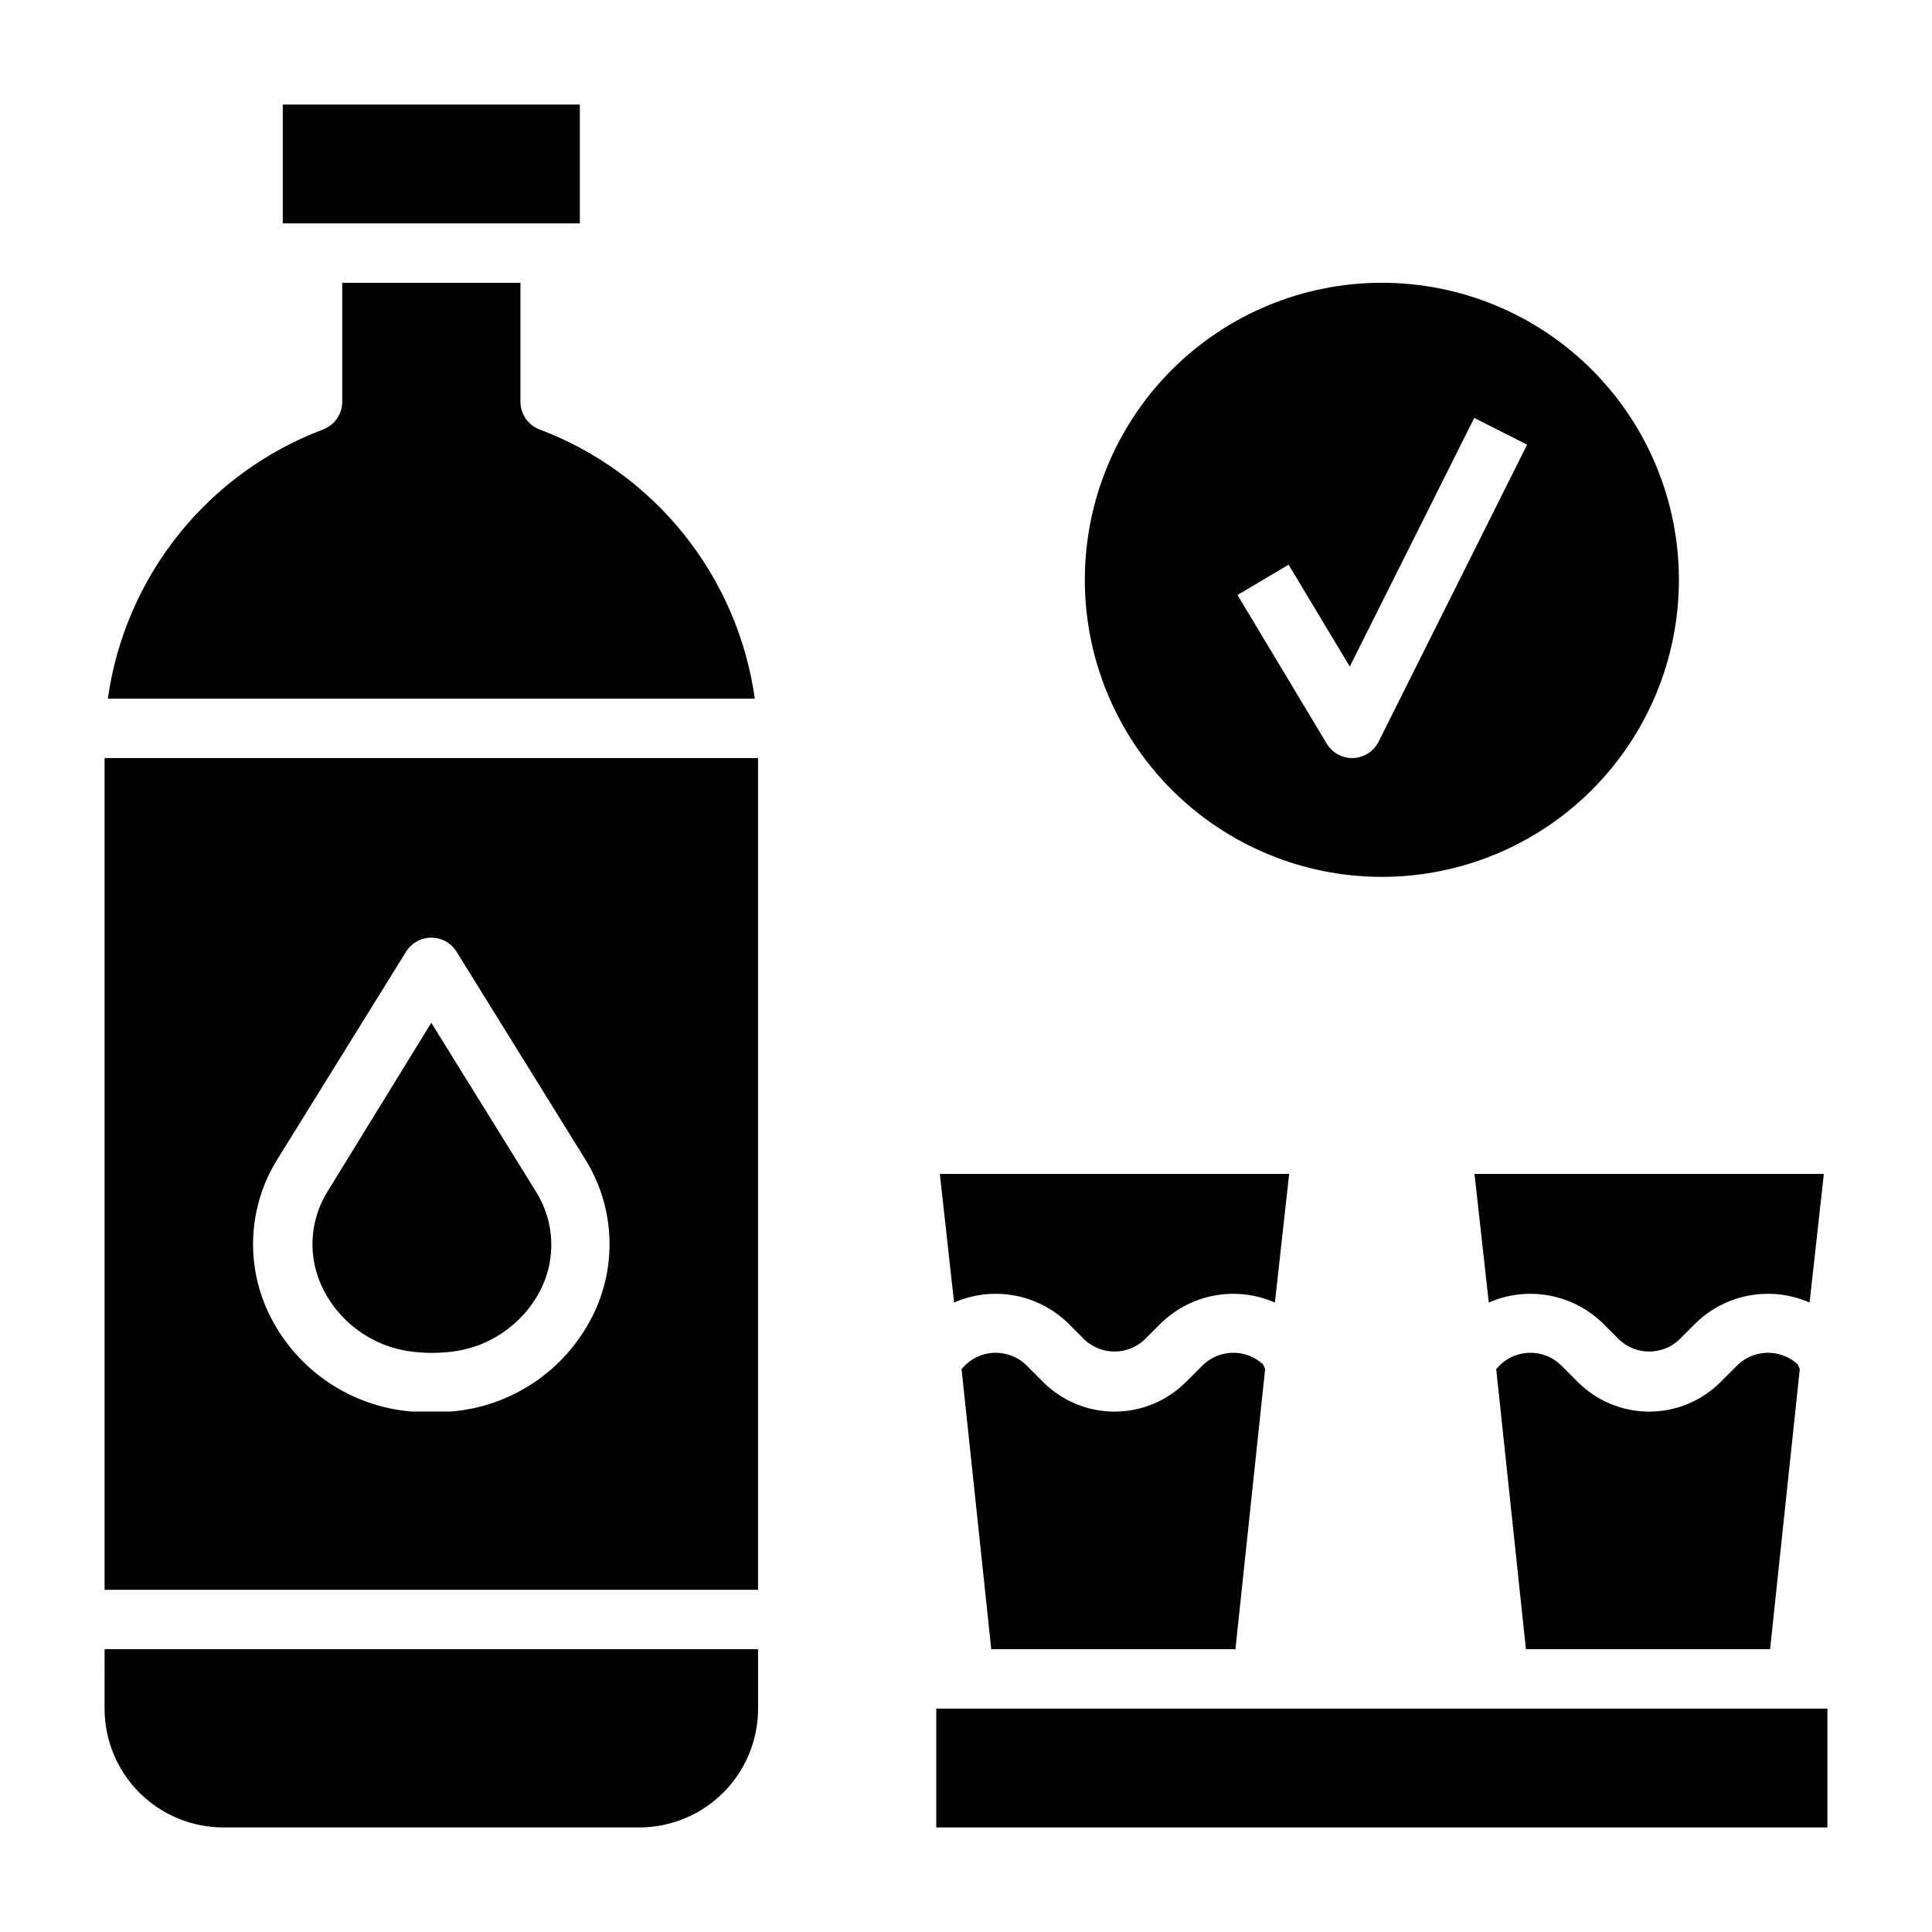 <?xml version="1.0" encoding="UTF-8"?>
<!-- Uploaded to: SVG Repo, www.svgrepo.com, Generator: SVG Repo Mixer Tools -->
<svg fill="#000000" width="800px" height="800px" version="1.1" viewBox="144 144 512 512" xmlns="http://www.w3.org/2000/svg">
 <g>
  <path d="m171.71 596.8c0 8.348 3.316 16.359 9.223 22.266 5.902 5.902 13.914 9.223 22.266 9.223h110.21c8.352 0 16.359-3.32 22.266-9.223 5.906-5.906 9.223-13.918 9.223-22.266v-15.746h-173.18z"/>
  <path d="m287.04 257.83c-3.086-1.152-5.129-4.106-5.117-7.398v-31.488h-47.23v31.488c0.008 3.293-2.031 6.246-5.117 7.398-15.027 5.68-28.246 15.301-38.273 27.848-10.027 12.551-16.496 27.566-18.723 43.473h171.45c-2.227-15.906-8.691-30.922-18.719-43.473-10.027-12.547-23.246-22.168-38.273-27.848z"/>
  <path d="m254.52 502.34c2.617 0.254 5.254 0.254 7.871 0 10.547-0.785 19.934-6.984 24.797-16.375 4.273-8.332 3.824-18.301-1.18-26.215l-27.711-44.711-27.395 44.555c-5.004 7.914-5.453 17.883-1.18 26.215 4.824 9.453 14.215 15.715 24.797 16.531z"/>
  <path d="m218.94 171.71h78.719v31.488h-78.719z"/>
  <path d="m171.71 565.31h173.18v-220.42h-173.18zm45.734-113.99 34.164-55.105c1.438-2.316 3.969-3.723 6.691-3.723 2.727 0 5.258 1.406 6.691 3.723l34.164 55.105c7.809 12.594 8.492 28.34 1.812 41.562-7.246 14.355-21.445 23.898-37.473 25.191h-5.195-5.195c-16.027-1.293-30.223-10.836-37.469-25.191-6.684-13.223-5.996-28.969 1.809-41.562z"/>
  <path d="m604.67 505.56-4.644 4.644c-5.023 5.047-11.852 7.887-18.973 7.887-7.121 0-13.949-2.84-18.973-7.887l-4.644-4.644c-4.453-4.082-11.289-4.082-15.742 0l-1.18 1.258 7.871 74.234h64.707l7.871-74.234-0.551-1.258c-4.453-4.082-11.289-4.082-15.742 0z"/>
  <path d="m627.34 455.1h-92.578l3.777 34.086h0.004c4.961-2.176 10.457-2.836 15.793-1.898 5.336 0.938 10.277 3.434 14.199 7.172l4.644 4.644c4.453 4.086 11.289 4.086 15.742 0l4.644-4.644c3.922-3.738 8.863-6.234 14.199-7.172 5.336-0.938 10.832-0.277 15.793 1.898z"/>
  <path d="m392.12 596.8h236.16v31.488h-236.16z"/>
  <path d="m426.84 494.46 4.644 4.644c4.453 4.086 11.289 4.086 15.742 0l4.644-4.644c3.922-3.738 8.863-6.234 14.199-7.172 5.336-0.938 10.832-0.277 15.793 1.898l3.777-34.086h-92.574l3.777 34.086h0.004c4.961-2.176 10.457-2.836 15.793-1.898 5.336 0.938 10.277 3.434 14.199 7.172z"/>
  <path d="m462.98 505.56-4.644 4.644c-5.023 5.047-11.852 7.887-18.973 7.887s-13.949-2.84-18.973-7.887l-4.644-4.644c-4.453-4.082-11.289-4.082-15.742 0l-1.18 1.258 7.871 74.234h64.707l7.871-74.234-0.551-1.258c-4.453-4.082-11.289-4.082-15.742 0z"/>
  <path d="m510.21 376.38c20.879 0 40.902-8.293 55.664-23.059 14.762-14.762 23.055-34.785 23.055-55.66 0-20.879-8.293-40.902-23.055-55.664-14.762-14.766-34.785-23.059-55.664-23.059-20.879 0-40.902 8.293-55.664 23.059-14.762 14.762-23.055 34.785-23.055 55.664 0 20.875 8.293 40.898 23.055 55.66 14.762 14.766 34.785 23.059 55.664 23.059zm-24.719-82.734 16.215 27 32.984-65.891 14.012 7.086-39.359 78.719v0.004c-1.332 2.644-4.039 4.32-7.004 4.328-2.781 0-5.356-1.465-6.769-3.859l-23.617-39.359z"/>
 </g>
</svg>